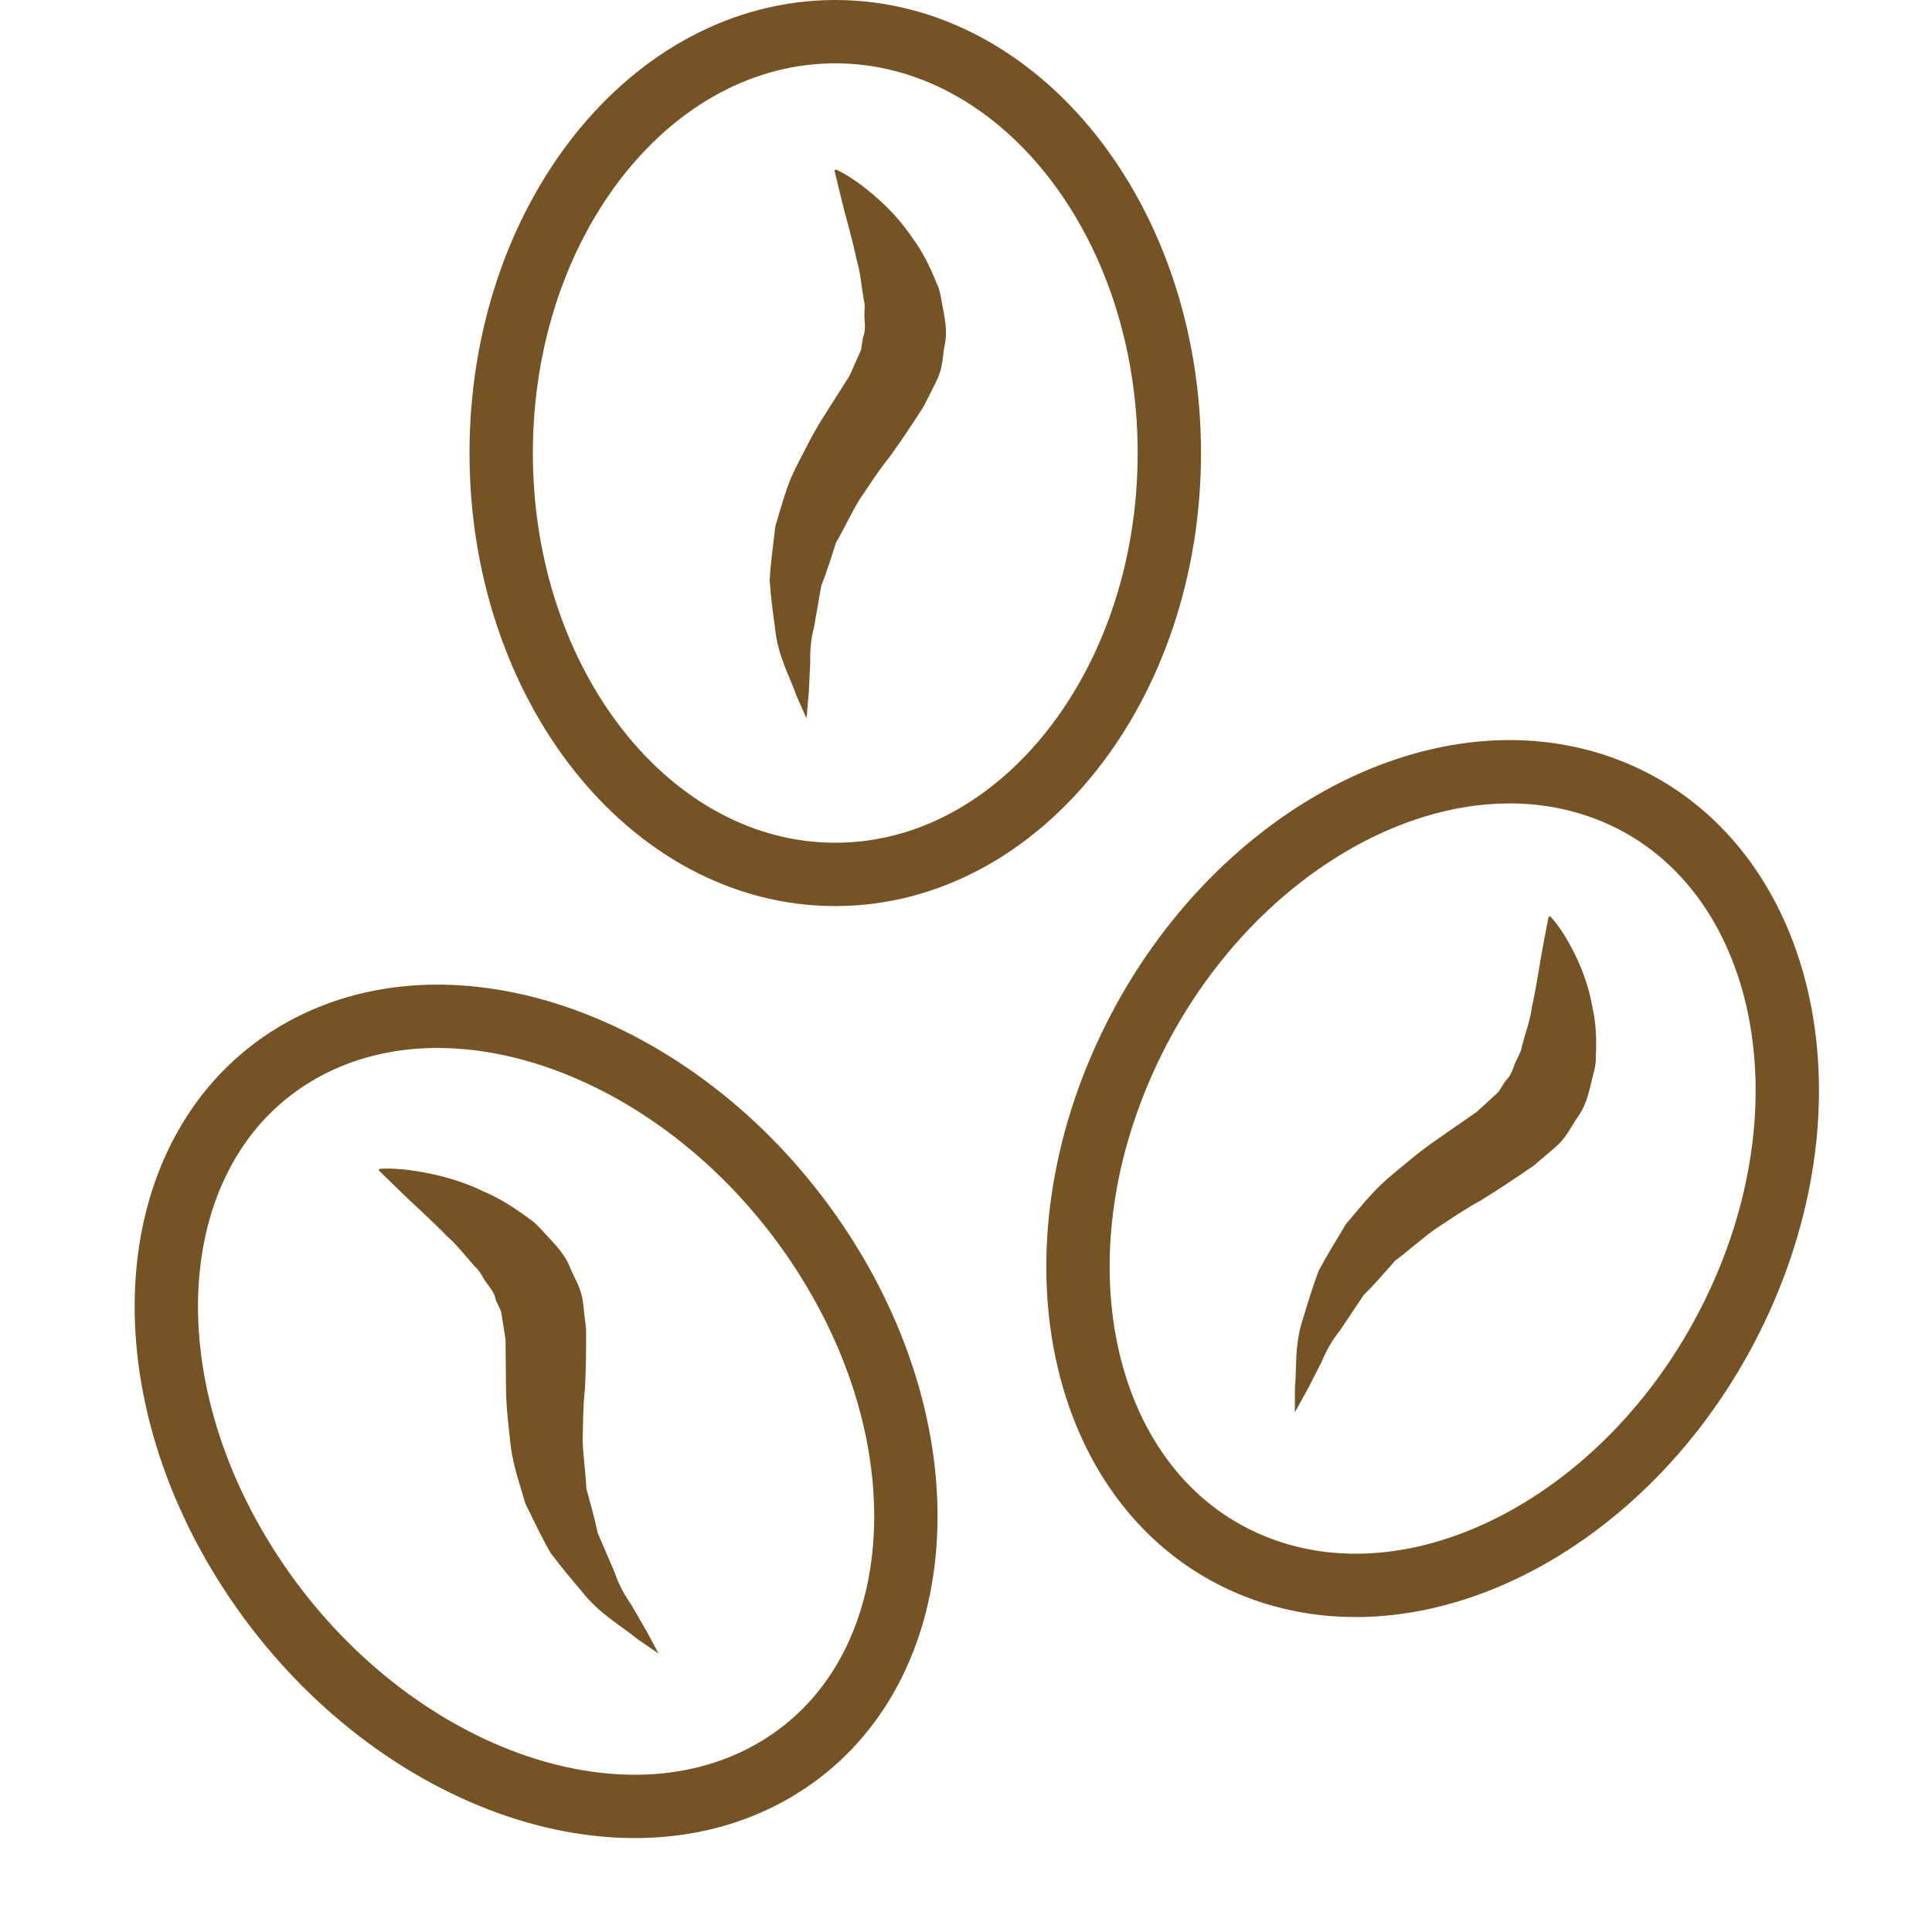 <svg width="61" height="61" viewBox="0 0 61 61" fill="none" xmlns="http://www.w3.org/2000/svg">
<path d="M26.372 27.608C32.198 27.608 36.92 21.652 36.92 14.304C36.92 6.956 32.198 1 26.372 1C20.547 1 15.824 6.956 15.824 14.304C15.824 21.652 20.547 27.608 26.372 27.608Z" stroke="#755325" stroke-width="2" stroke-miterlimit="10"/>
<path d="M26.395 5.352C26.395 5.352 26.71 5.485 27.178 5.832C27.634 6.179 28.267 6.706 28.814 7.522C29.108 7.914 29.358 8.401 29.574 8.946C29.704 9.204 29.725 9.538 29.795 9.852C29.849 10.172 29.91 10.497 29.831 10.875C29.75 11.26 29.79 11.57 29.569 12.026C29.442 12.281 29.315 12.537 29.184 12.797C28.831 13.36 28.401 13.993 28.093 14.419C27.716 14.887 27.438 15.332 27.133 15.779C26.862 16.232 26.656 16.687 26.399 17.127C26.247 17.593 26.108 18.051 25.931 18.491C25.849 18.956 25.773 19.394 25.703 19.799C25.592 20.212 25.573 20.6 25.581 20.947C25.564 21.3 25.548 21.607 25.536 21.86C25.491 22.381 25.465 22.681 25.465 22.681C25.465 22.681 25.343 22.406 25.129 21.926C24.974 21.429 24.555 20.739 24.47 19.82C24.405 19.363 24.339 18.86 24.301 18.322C24.33 17.783 24.41 17.211 24.482 16.609C24.657 16.041 24.811 15.414 25.085 14.848C25.369 14.292 25.656 13.702 25.974 13.202C26.258 12.755 26.542 12.307 26.822 11.867C26.94 11.602 27.056 11.341 27.171 11.083C27.208 11.031 27.215 10.762 27.258 10.62C27.326 10.46 27.314 10.255 27.295 10.054C27.279 9.852 27.333 9.66 27.269 9.448C27.197 9.033 27.17 8.612 27.051 8.219C26.881 7.425 26.667 6.724 26.547 6.209C26.42 5.682 26.347 5.381 26.347 5.381L26.395 5.352Z" fill="#755325"/>
<path d="M39.699 49.487C45.074 51.569 51.909 47.761 54.966 40.982C58.023 34.202 56.143 27.018 50.768 24.936C45.393 22.854 38.557 26.662 35.501 33.442C32.444 40.221 34.324 47.405 39.699 49.487Z" stroke="#755325" stroke-width="2" stroke-miterlimit="10"/>
<path d="M48.95 28.936C48.95 28.936 49.185 29.171 49.472 29.658C49.748 30.14 50.114 30.853 50.277 31.801C50.387 32.269 50.415 32.807 50.385 33.386C50.399 33.672 50.279 33.988 50.213 34.301C50.13 34.614 50.05 34.938 49.822 35.259C49.585 35.584 49.493 35.886 49.1 36.228L48.425 36.802C47.864 37.194 47.203 37.626 46.744 37.908C46.201 38.205 45.759 38.516 45.293 38.819C44.853 39.14 44.475 39.487 44.054 39.8C43.72 40.175 43.402 40.55 43.056 40.891C42.788 41.291 42.536 41.669 42.301 42.017C42.026 42.359 41.847 42.71 41.711 43.033C41.547 43.352 41.407 43.631 41.288 43.86C41.031 44.326 40.883 44.592 40.883 44.592C40.883 44.592 40.885 44.296 40.886 43.776C40.951 43.264 40.85 42.475 41.154 41.596C41.285 41.153 41.434 40.666 41.622 40.153C41.874 39.666 42.186 39.167 42.502 38.639C42.901 38.179 43.303 37.655 43.792 37.229C44.284 36.816 44.794 36.376 45.297 36.029C45.744 35.718 46.193 35.405 46.634 35.099L47.283 34.502C47.339 34.468 47.457 34.222 47.556 34.105C47.685 33.983 47.758 33.789 47.826 33.598C47.896 33.406 48.024 33.248 48.054 33.028C48.162 32.619 48.31 32.222 48.364 31.816C48.538 31.024 48.63 30.3 48.734 29.782C48.837 29.25 48.894 28.945 48.894 28.945L48.95 28.936Z" fill="#755325"/>
<path d="M24.306 55.974C29.303 53.198 30.049 45.838 25.974 39.535C21.898 33.232 14.544 30.373 9.547 33.149C4.551 35.925 3.804 43.285 7.88 49.588C11.955 55.891 19.31 58.75 24.306 55.974Z" stroke="#755325" stroke-width="2" stroke-miterlimit="10"/>
<path d="M11.98 36.904C11.98 36.904 12.324 36.87 12.917 36.943C13.5 37.024 14.337 37.174 15.259 37.614C15.729 37.809 16.212 38.109 16.7 38.473C16.953 38.633 17.159 38.909 17.392 39.144C17.615 39.393 17.849 39.644 17.992 40.004C18.137 40.373 18.342 40.621 18.406 41.117C18.439 41.394 18.471 41.676 18.504 41.96C18.512 42.61 18.497 43.358 18.467 43.871C18.403 44.45 18.41 44.967 18.396 45.495C18.415 46.014 18.491 46.501 18.514 47.002C18.641 47.475 18.777 47.935 18.869 48.396C19.057 48.833 19.234 49.244 19.398 49.626C19.532 50.034 19.73 50.376 19.932 50.668C20.113 50.979 20.27 51.25 20.4 51.474C20.652 51.944 20.795 52.211 20.795 52.211C20.795 52.211 20.539 52.034 20.088 51.724C19.681 51.371 18.939 50.979 18.356 50.231C18.048 49.87 17.712 49.47 17.38 49.026C17.107 48.551 16.856 48.022 16.587 47.47C16.423 46.899 16.206 46.29 16.127 45.672C16.061 45.061 15.979 44.419 15.976 43.837C15.972 43.319 15.967 42.798 15.962 42.289C15.917 42.005 15.871 41.724 15.828 41.449C15.83 41.386 15.687 41.152 15.645 41.01C15.616 40.842 15.49 40.671 15.363 40.507C15.238 40.341 15.177 40.151 15.003 40.001C14.713 39.678 14.455 39.331 14.135 39.051C13.551 38.451 12.975 37.951 12.589 37.566C12.187 37.175 11.957 36.951 11.957 36.951L11.98 36.904Z" fill="#755325"/>
</svg>
